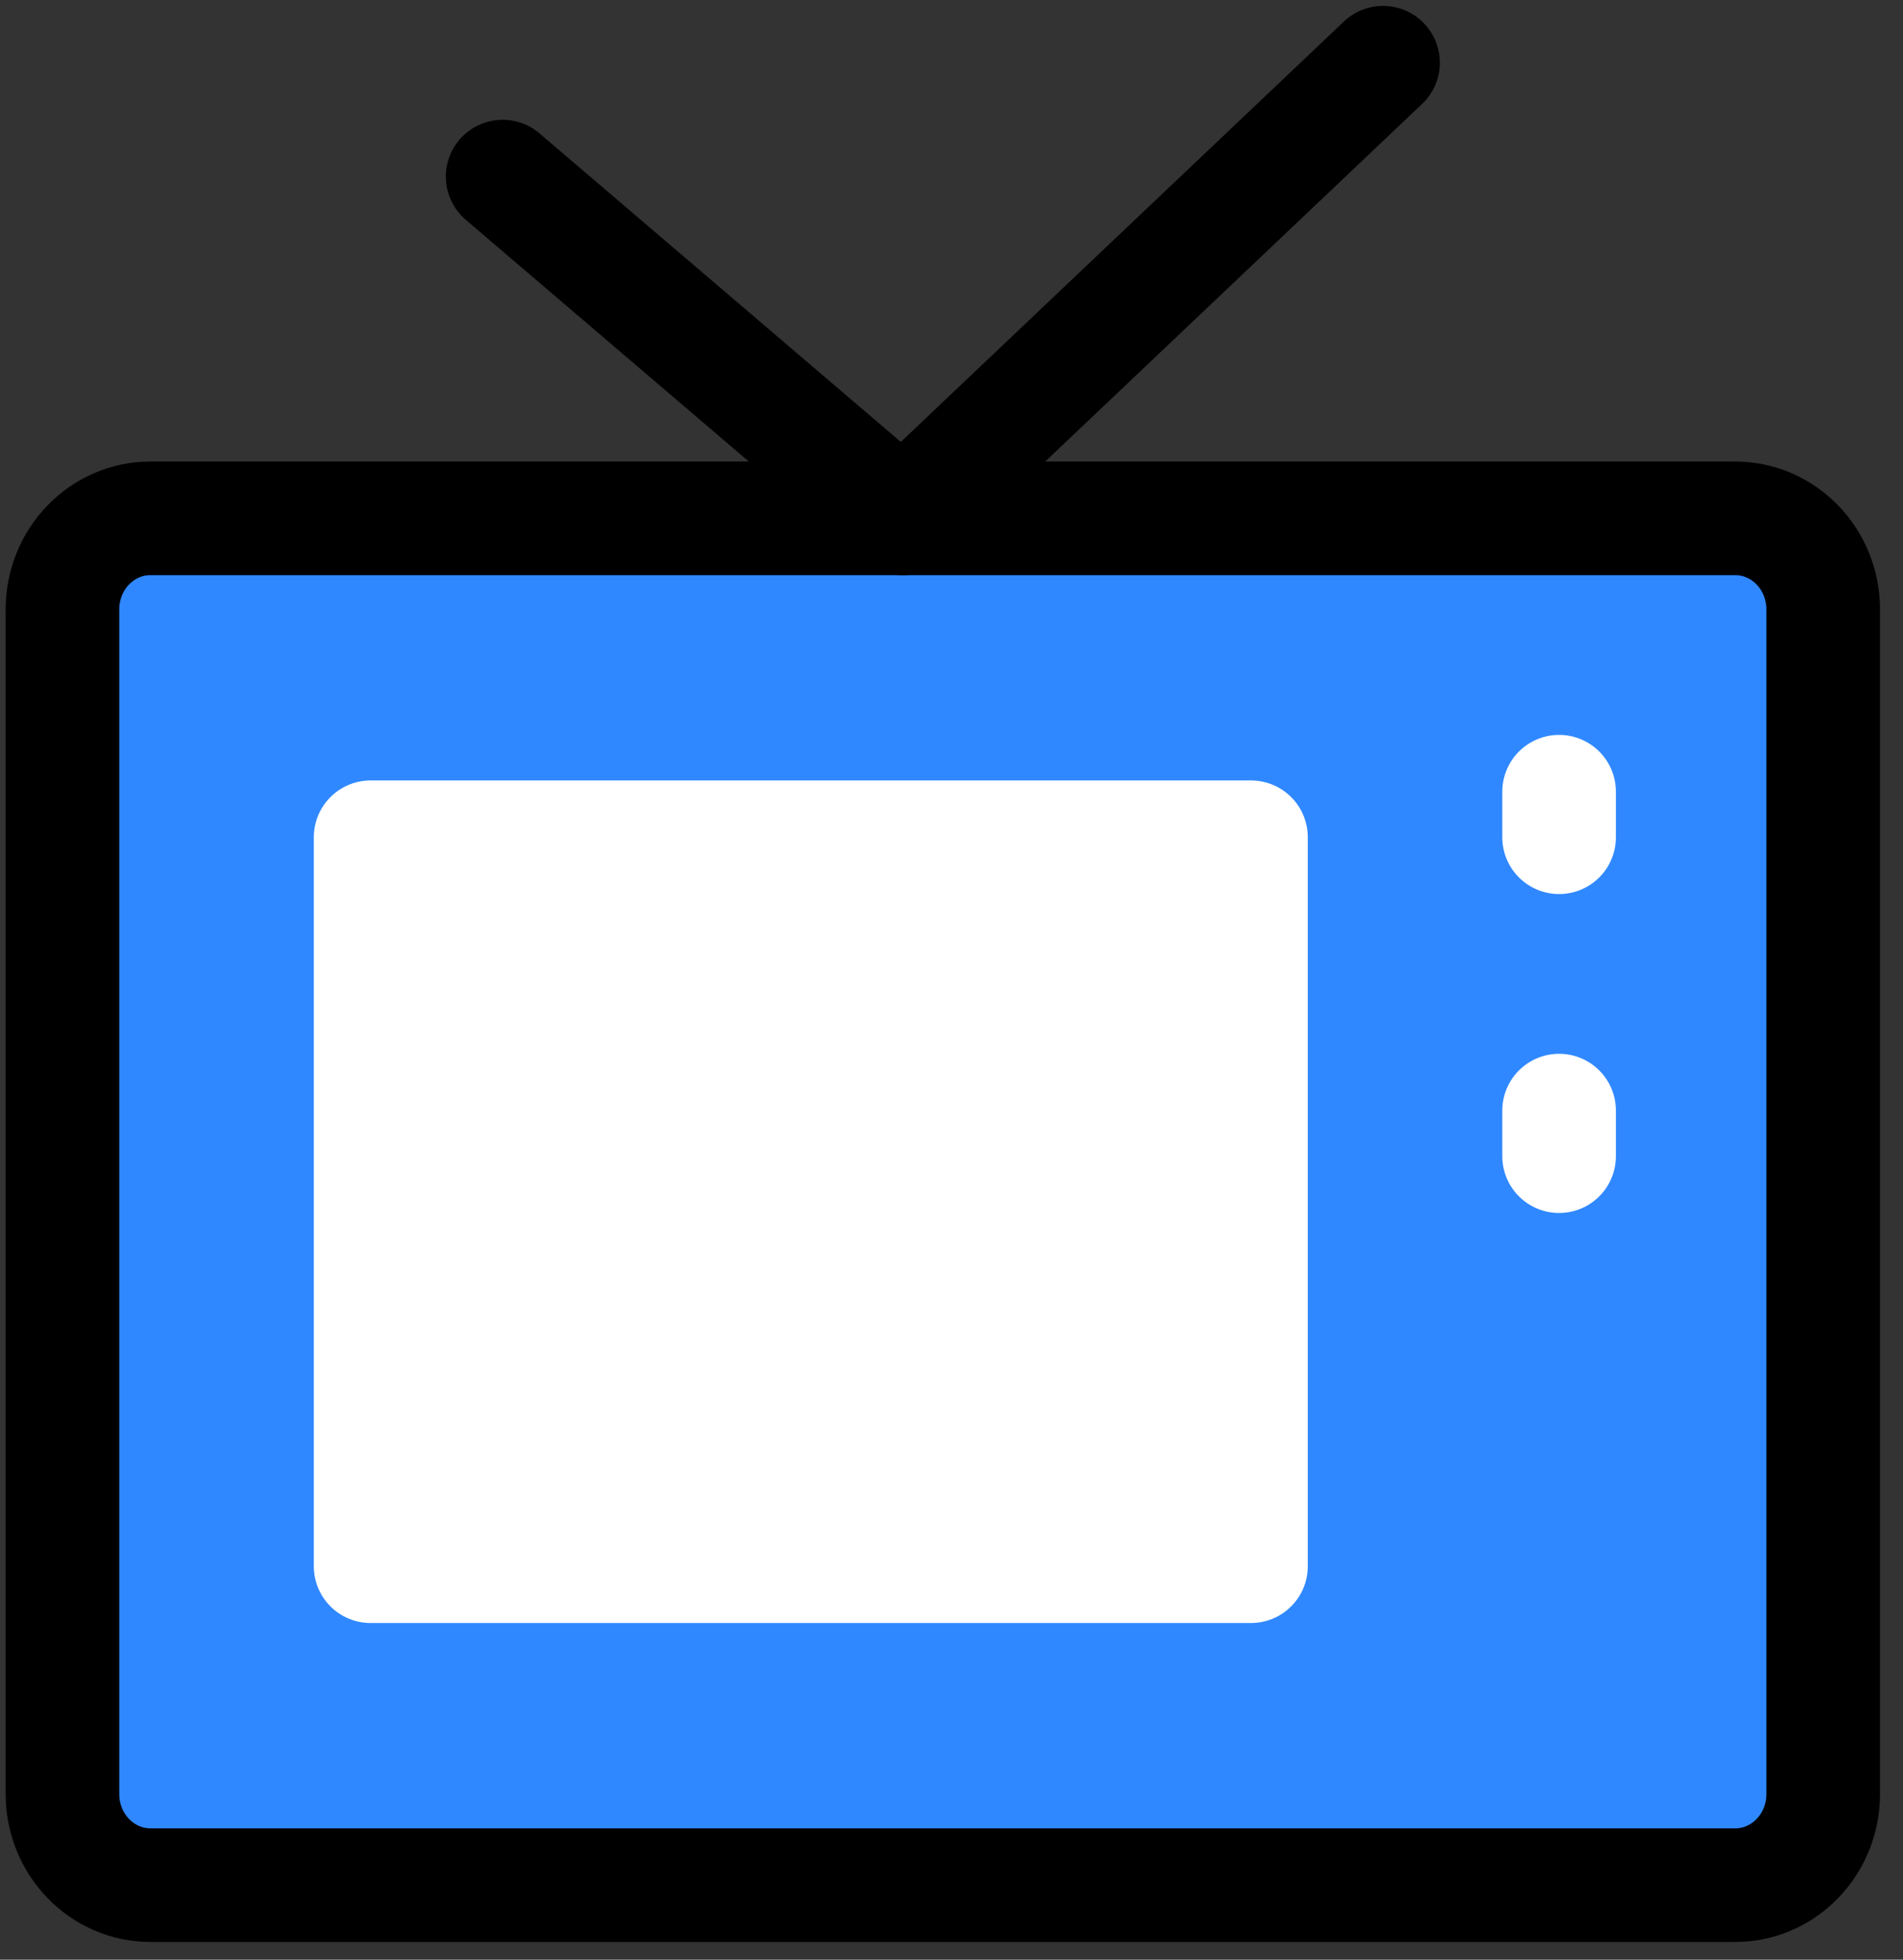 <svg xmlns="http://www.w3.org/2000/svg" width="67" height="69" viewBox="0 0 67 69" fill="none"><rect x="0" y="0" width="67" height="69" fill="#333333" stroke="none"/><path d="M61.091 18.25H5.299C3.587 18.25 2.199 19.686 2.199 21.458V63.167C2.199 64.939 3.587 66.375 5.299 66.375H61.091C62.803 66.375 64.191 64.939 64.191 63.167V21.458C64.191 19.686 62.803 18.25 61.091 18.25Z" fill="#2F88FF" stroke="black" stroke-width="4" stroke-linejoin="round"></path><path d="M44.044 29.479H13.048V55.145H44.044V29.479Z" fill="white" stroke="white" stroke-width="4" stroke-linejoin="round"></path><path d="M17.697 6.218L31.786 18.25L48.693 2.208" stroke="black" stroke-width="4" stroke-linecap="round" stroke-linejoin="round"></path><path d="M54.892 27.875V29.479" stroke="white" stroke-width="4" stroke-linecap="round" stroke-linejoin="round"></path><path d="M54.892 39.103V40.708" stroke="white" stroke-width="4" stroke-linecap="round" stroke-linejoin="round"></path></svg>